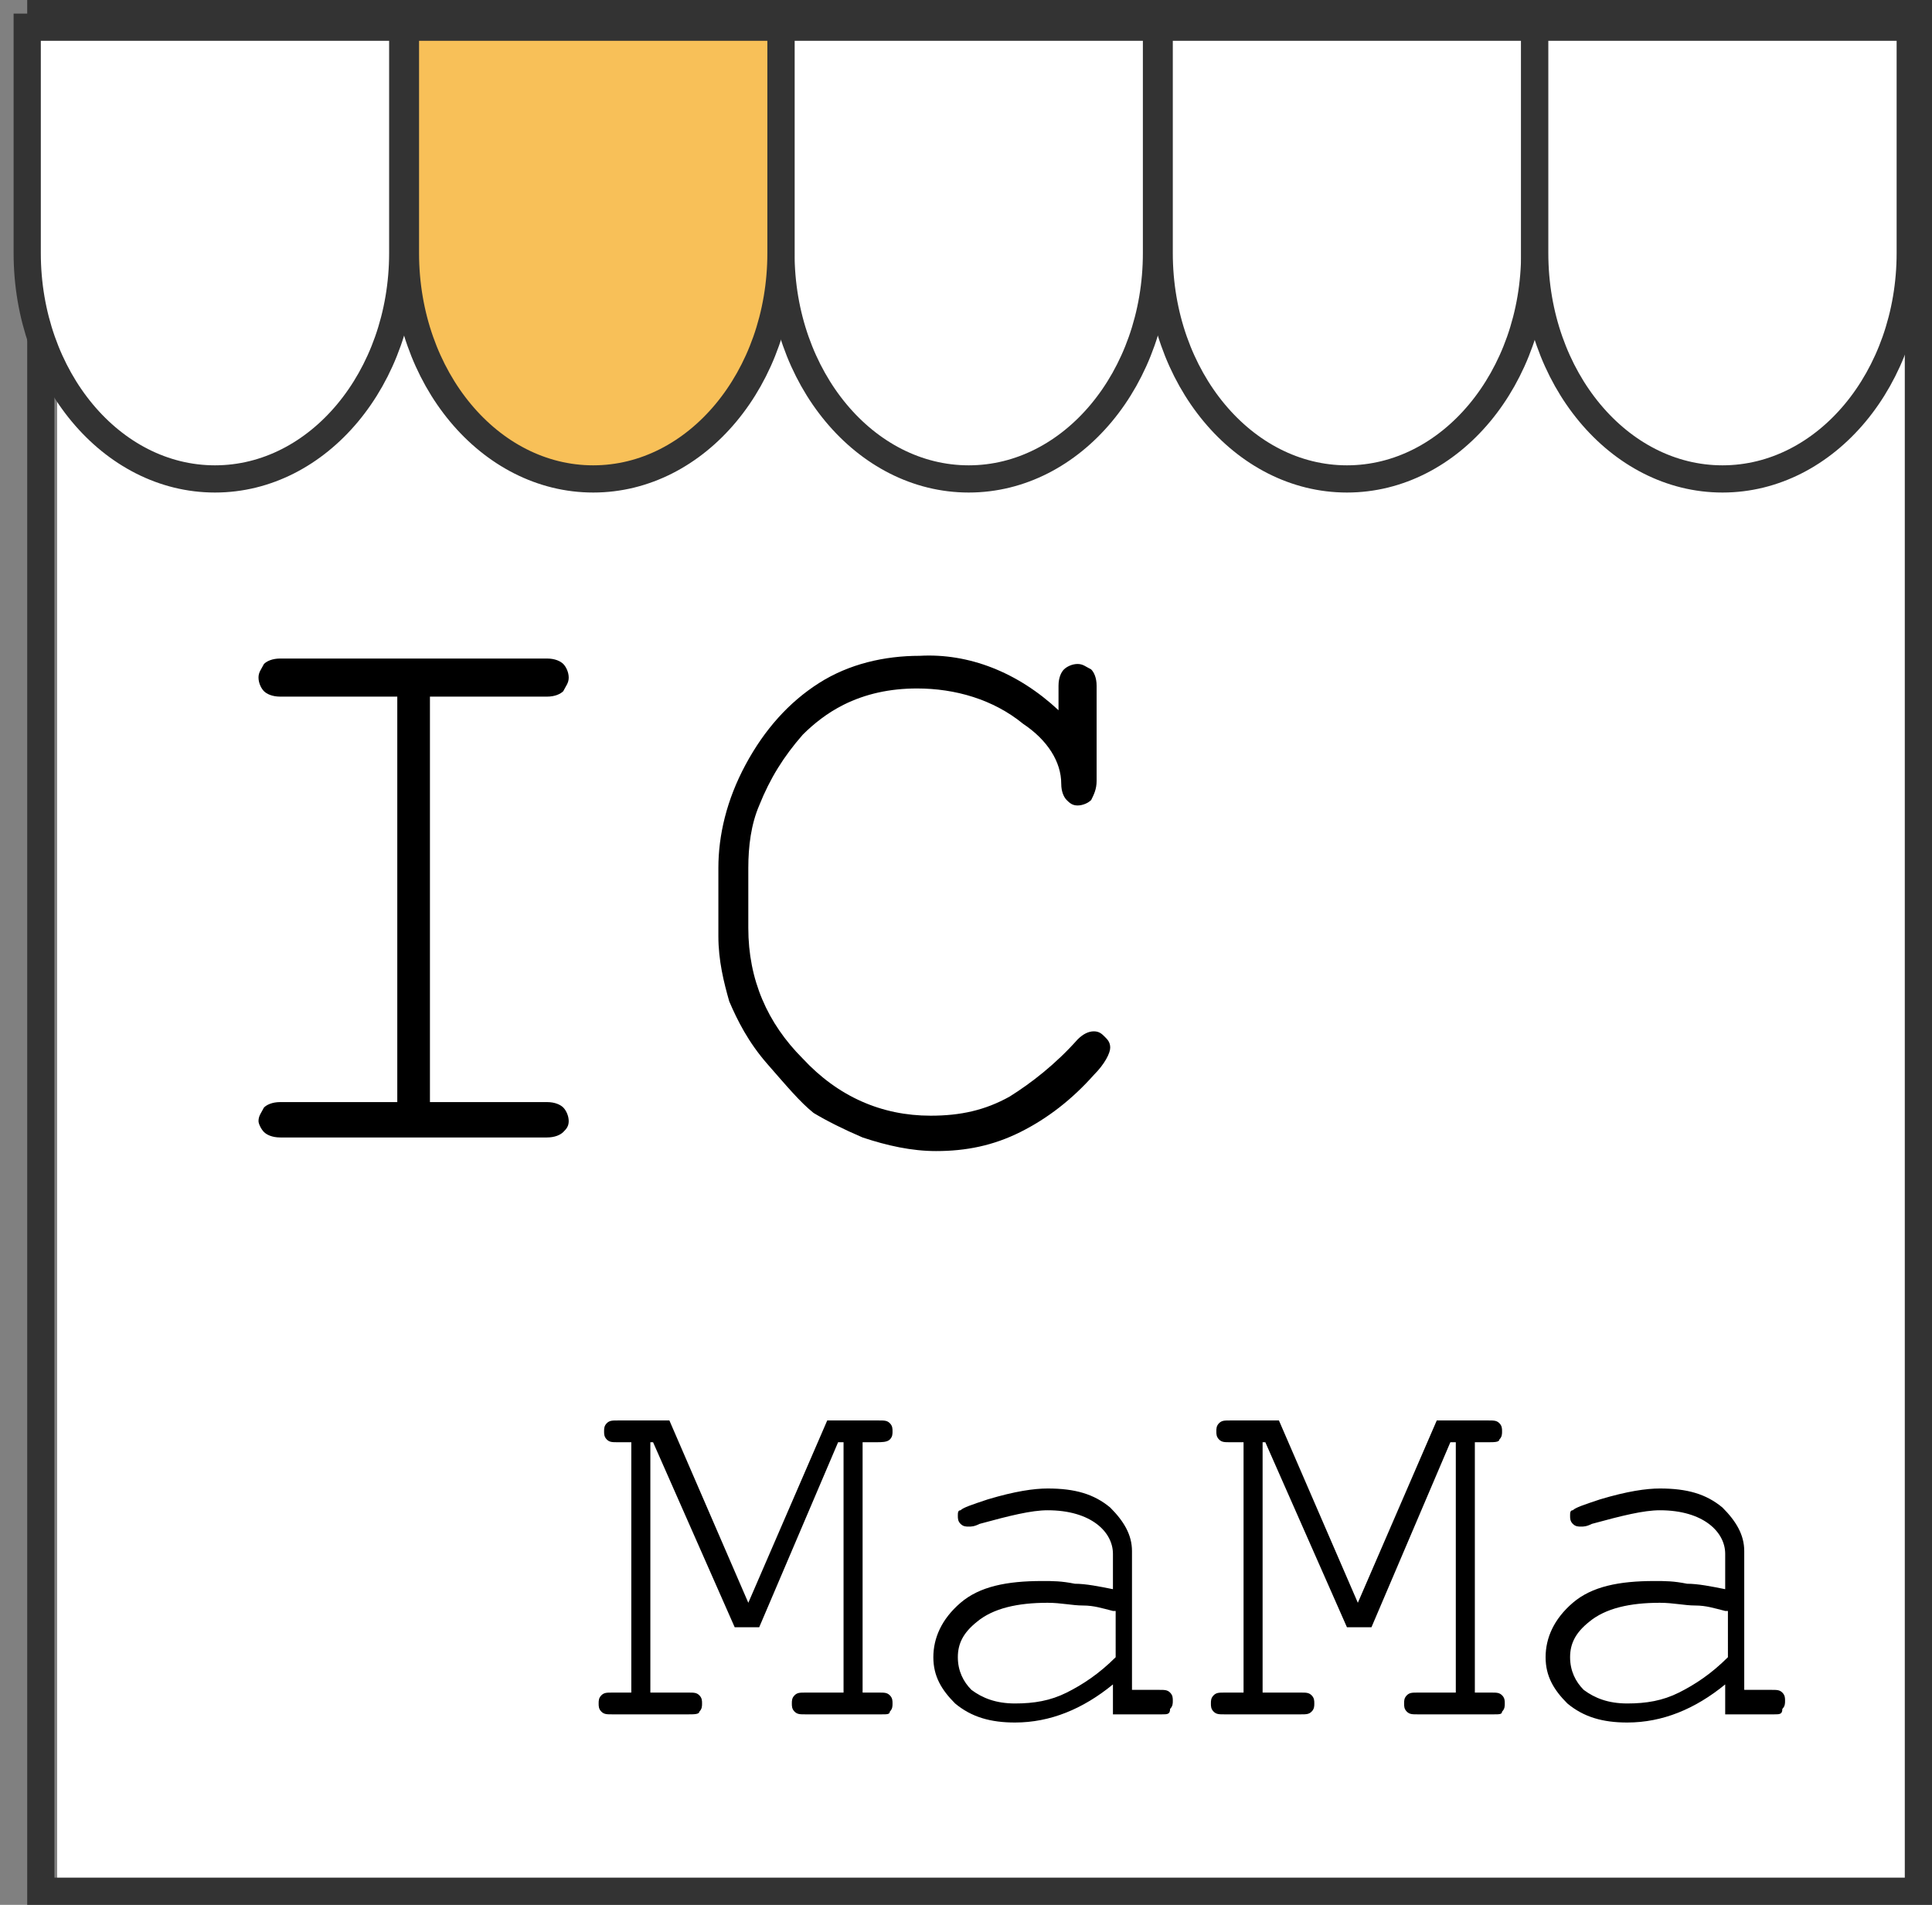 <?xml version="1.0" encoding="utf-8"?>
<!-- Generator: Adobe Illustrator 19.2.1, SVG Export Plug-In . SVG Version: 6.00 Build 0)  -->
<svg version="1.1" id="レイヤー_1" xmlns="http://www.w3.org/2000/svg" xmlns:xlink="http://www.w3.org/1999/xlink" x="0px"
	 y="0px" viewBox="0 0 71 70" style="enable-background:new 0 0 71 70;" xml:space="preserve">
<rect x="0" y="0" width="71" height="70" fill="#808080" stroke="none"/>
<style type="text/css">
	.st0{fill-rule:evenodd;clip-rule:evenodd;fill:#FFFFFF;}
	.st1{fill:#333333;}
	.st2{fill:none;stroke:#333333;stroke-miterlimit:10;}
	.st3{fill-rule:evenodd;clip-rule:evenodd;fill:#F8C058;}
</style>
<rect x="2.1" y="1" class="st0" width="68.1" height="68.1"/>
<g>
	<path class="st1" d="M2,1l68,0v68L2,69V1 M1,0v70l70,0V0L1,0L1,0z"/>
</g>
<g>
	<g>
		<path d="M27.9,59.8H27l-3-6.8h-0.1v9.2h1.4c0.2,0,0.3,0,0.4,0.1c0.1,0.1,0.1,0.2,0.1,0.3c0,0.1,0,0.2-0.1,0.3
			C25.7,63,25.5,63,25.3,63h-2.8c-0.2,0-0.3,0-0.4-0.1S22,62.7,22,62.6c0-0.1,0-0.2,0.1-0.3c0.1-0.1,0.2-0.1,0.4-0.1h0.7V53h-0.5
			c-0.2,0-0.3,0-0.4-0.1c-0.1-0.1-0.1-0.2-0.1-0.3c0-0.1,0-0.2,0.1-0.3c0.1-0.1,0.2-0.1,0.4-0.1h1.9l2.9,6.7l2.9-6.7h1.9
			c0.2,0,0.3,0,0.4,0.1c0.1,0.1,0.1,0.2,0.1,0.3c0,0.1,0,0.2-0.1,0.3C32.6,53,32.4,53,32.2,53h-0.5v9.2h0.6c0.2,0,0.3,0,0.4,0.1
			c0.1,0.1,0.1,0.2,0.1,0.3c0,0.1,0,0.2-0.1,0.3C32.7,63,32.6,63,32.4,63h-2.8c-0.2,0-0.3,0-0.4-0.1c-0.1-0.1-0.1-0.2-0.1-0.3
			c0-0.1,0-0.2,0.1-0.3c0.1-0.1,0.2-0.1,0.4-0.1H31V53h-0.2L27.9,59.8z"/>
		<path d="M40.9,63v-1.1c-1.1,0.9-2.3,1.4-3.6,1.4c-0.9,0-1.6-0.2-2.2-0.7c-0.5-0.5-0.8-1-0.8-1.7c0-0.7,0.3-1.4,1-2
			c0.7-0.6,1.7-0.8,3-0.8c0.4,0,0.7,0,1.2,0.1c0.4,0,0.9,0.1,1.4,0.2v-1.3c0-0.4-0.2-0.8-0.6-1.1c-0.4-0.3-1-0.5-1.8-0.5
			c-0.6,0-1.4,0.2-2.5,0.5c-0.2,0.1-0.3,0.1-0.4,0.1c-0.1,0-0.2,0-0.3-0.1c-0.1-0.1-0.1-0.2-0.1-0.3c0-0.1,0-0.2,0.1-0.2
			c0.1-0.1,0.4-0.2,1-0.4c1-0.3,1.7-0.4,2.2-0.4c1,0,1.7,0.2,2.3,0.7c0.5,0.5,0.8,1,0.8,1.6v5.1h1c0.2,0,0.3,0,0.4,0.1
			c0.1,0.1,0.1,0.2,0.1,0.3c0,0.1,0,0.2-0.1,0.3C43,63,42.9,63,42.7,63H40.9z M40.9,59.2c-0.4-0.1-0.7-0.2-1.1-0.2s-0.8-0.1-1.3-0.1
			c-1.1,0-2,0.2-2.6,0.7c-0.5,0.4-0.7,0.8-0.7,1.3c0,0.5,0.2,0.9,0.5,1.2c0.4,0.3,0.9,0.5,1.6,0.5c0.7,0,1.3-0.1,1.9-0.4
			c0.6-0.3,1.2-0.7,1.8-1.3V59.2z"/>
		<path d="M50.4,59.8h-0.9l-3-6.8h-0.1v9.2h1.4c0.2,0,0.3,0,0.4,0.1c0.1,0.1,0.1,0.2,0.1,0.3c0,0.1,0,0.2-0.1,0.3S48,63,47.8,63H45
			c-0.2,0-0.3,0-0.4-0.1c-0.1-0.1-0.1-0.2-0.1-0.3c0-0.1,0-0.2,0.1-0.3c0.1-0.1,0.2-0.1,0.4-0.1h0.7V53h-0.5c-0.2,0-0.3,0-0.4-0.1
			c-0.1-0.1-0.1-0.2-0.1-0.3c0-0.1,0-0.2,0.1-0.3c0.1-0.1,0.2-0.1,0.4-0.1H47l2.9,6.7l2.9-6.7h1.9c0.2,0,0.3,0,0.4,0.1
			c0.1,0.1,0.1,0.2,0.1,0.3c0,0.1,0,0.2-0.1,0.3C55.1,53,54.9,53,54.7,53h-0.5v9.2h0.6c0.2,0,0.3,0,0.4,0.1c0.1,0.1,0.1,0.2,0.1,0.3
			c0,0.1,0,0.2-0.1,0.3C55.2,63,55.1,63,54.9,63h-2.8c-0.2,0-0.3,0-0.4-0.1c-0.1-0.1-0.1-0.2-0.1-0.3c0-0.1,0-0.2,0.1-0.3
			c0.1-0.1,0.2-0.1,0.4-0.1h1.4V53h-0.2L50.4,59.8z"/>
		<path d="M63.4,63v-1.1c-1.1,0.9-2.3,1.4-3.6,1.4c-0.9,0-1.6-0.2-2.2-0.7c-0.5-0.5-0.8-1-0.8-1.7c0-0.7,0.3-1.4,1-2
			c0.7-0.6,1.7-0.8,3-0.8c0.4,0,0.7,0,1.2,0.1c0.4,0,0.9,0.1,1.4,0.2v-1.3c0-0.4-0.2-0.8-0.6-1.1c-0.4-0.3-1-0.5-1.8-0.5
			c-0.6,0-1.4,0.2-2.5,0.5c-0.2,0.1-0.3,0.1-0.4,0.1c-0.1,0-0.2,0-0.3-0.1c-0.1-0.1-0.1-0.2-0.1-0.3c0-0.1,0-0.2,0.1-0.2
			c0.1-0.1,0.4-0.2,1-0.4c1-0.3,1.7-0.4,2.2-0.4c1,0,1.7,0.2,2.3,0.7c0.5,0.5,0.8,1,0.8,1.6v5.1h1c0.2,0,0.3,0,0.4,0.1
			c0.1,0.1,0.1,0.2,0.1,0.3c0,0.1,0,0.2-0.1,0.3C65.5,63,65.4,63,65.2,63H63.4z M63.4,59.2c-0.4-0.1-0.7-0.2-1.1-0.2
			c-0.4,0-0.8-0.1-1.3-0.1c-1.1,0-2,0.2-2.6,0.7c-0.5,0.4-0.7,0.8-0.7,1.3c0,0.5,0.2,0.9,0.5,1.2c0.4,0.3,0.9,0.5,1.6,0.5
			c0.7,0,1.3-0.1,1.9-0.4c0.6-0.3,1.2-0.7,1.8-1.3V59.2z"/>
	</g>
</g>
<path class="st0" d="M14.8,1v8.3c0,4.6-3.1,8.3-6.9,8.3S1,13.9,1,9.3V1H14.8z"/>
<path class="st2" d="M14.8,1v8.3c0,4.6-3.1,8.3-6.9,8.3S1,13.9,1,9.3V1H14.8z"/>
<path class="st0" d="M42.5,1v8.3c0,4.6-3.1,8.3-6.9,8.3s-6.9-3.7-6.9-8.3V1H42.5z"/>
<path class="st2" d="M42.5,1v8.3c0,4.6-3.1,8.3-6.9,8.3s-6.9-3.7-6.9-8.3V1H42.5z"/>
<path class="st0" d="M56.4,1v8.3c0,4.6-3.1,8.3-6.9,8.3s-6.9-3.7-6.9-8.3V1H56.4z"/>
<path class="st2" d="M56.4,1v8.3c0,4.6-3.1,8.3-6.9,8.3s-6.9-3.7-6.9-8.3V1H56.4z"/>
<path class="st3" d="M28.7,1v8.3c0,4.6-3.1,8.3-6.9,8.3c-3.8,0-6.9-3.7-6.9-8.3V1H28.7z"/>
<path class="st2" d="M28.7,1v8.3c0,4.6-3.1,8.3-6.9,8.3c-3.8,0-6.9-3.7-6.9-8.3V1H28.7z"/>
<path class="st0" d="M70.2,1v8.3c0,4.6-3.1,8.3-6.9,8.3s-6.9-3.7-6.9-8.3V1H70.2z"/>
<path class="st2" d="M70.2,1v8.3c0,4.6-3.1,8.3-6.9,8.3s-6.9-3.7-6.9-8.3V1H70.2z"/>
<g>
	<path d="M15.8,25.6v14.9h4.3c0.3,0,0.5,0.1,0.6,0.2c0.1,0.1,0.2,0.3,0.2,0.5c0,0.2-0.1,0.3-0.2,0.4c-0.1,0.1-0.3,0.2-0.6,0.2h-9.8
		c-0.3,0-0.5-0.1-0.6-0.2c-0.1-0.1-0.2-0.3-0.2-0.4c0-0.2,0.1-0.3,0.2-0.5c0.1-0.1,0.3-0.2,0.6-0.2h4.3V25.6h-4.3
		c-0.3,0-0.5-0.1-0.6-0.2c-0.1-0.1-0.2-0.3-0.2-0.5c0-0.2,0.1-0.3,0.2-0.5c0.1-0.1,0.3-0.2,0.6-0.2h9.8c0.3,0,0.5,0.1,0.6,0.2
		c0.1,0.1,0.2,0.3,0.2,0.5c0,0.2-0.1,0.3-0.2,0.5c-0.1,0.1-0.3,0.2-0.6,0.2H15.8z"/>
	<path d="M38.9,26.1v-0.9c0-0.3,0.1-0.5,0.2-0.6c0.1-0.1,0.3-0.2,0.5-0.2c0.2,0,0.3,0.1,0.5,0.2c0.1,0.1,0.2,0.3,0.2,0.6v3.5
		c0,0.3-0.1,0.5-0.2,0.7c-0.1,0.1-0.3,0.2-0.5,0.2c-0.2,0-0.3-0.1-0.4-0.2c-0.1-0.1-0.2-0.3-0.2-0.6c0-0.8-0.5-1.6-1.4-2.2
		c-1.1-0.9-2.5-1.3-3.9-1.3c-1,0-1.9,0.2-2.7,0.6c-0.6,0.3-1.1,0.7-1.5,1.1c-0.7,0.8-1.2,1.6-1.6,2.6c-0.3,0.7-0.4,1.5-0.4,2.3v2.2
		c0,1.9,0.7,3.5,2,4.8c1.3,1.4,2.9,2.1,4.7,2.1c1.1,0,2-0.2,2.9-0.7c0.8-0.5,1.7-1.2,2.5-2.1c0.2-0.2,0.4-0.3,0.6-0.3
		c0.2,0,0.3,0.1,0.4,0.2c0.1,0.1,0.2,0.2,0.2,0.4c0,0.2-0.2,0.6-0.6,1c-0.8,0.9-1.7,1.6-2.7,2.1c-1,0.5-2,0.7-3.1,0.7
		c-0.9,0-1.8-0.2-2.7-0.5c-0.7-0.3-1.3-0.6-1.8-0.9c-0.5-0.4-1-1-1.7-1.8c-0.7-0.8-1.1-1.6-1.4-2.3c-0.2-0.7-0.4-1.5-0.4-2.4v-2.5
		c0-1.2,0.3-2.5,1-3.8c0.7-1.3,1.6-2.3,2.7-3c1.1-0.7,2.4-1,3.7-1C35.6,24,37.4,24.7,38.9,26.1z"/>
</g>
</svg>
